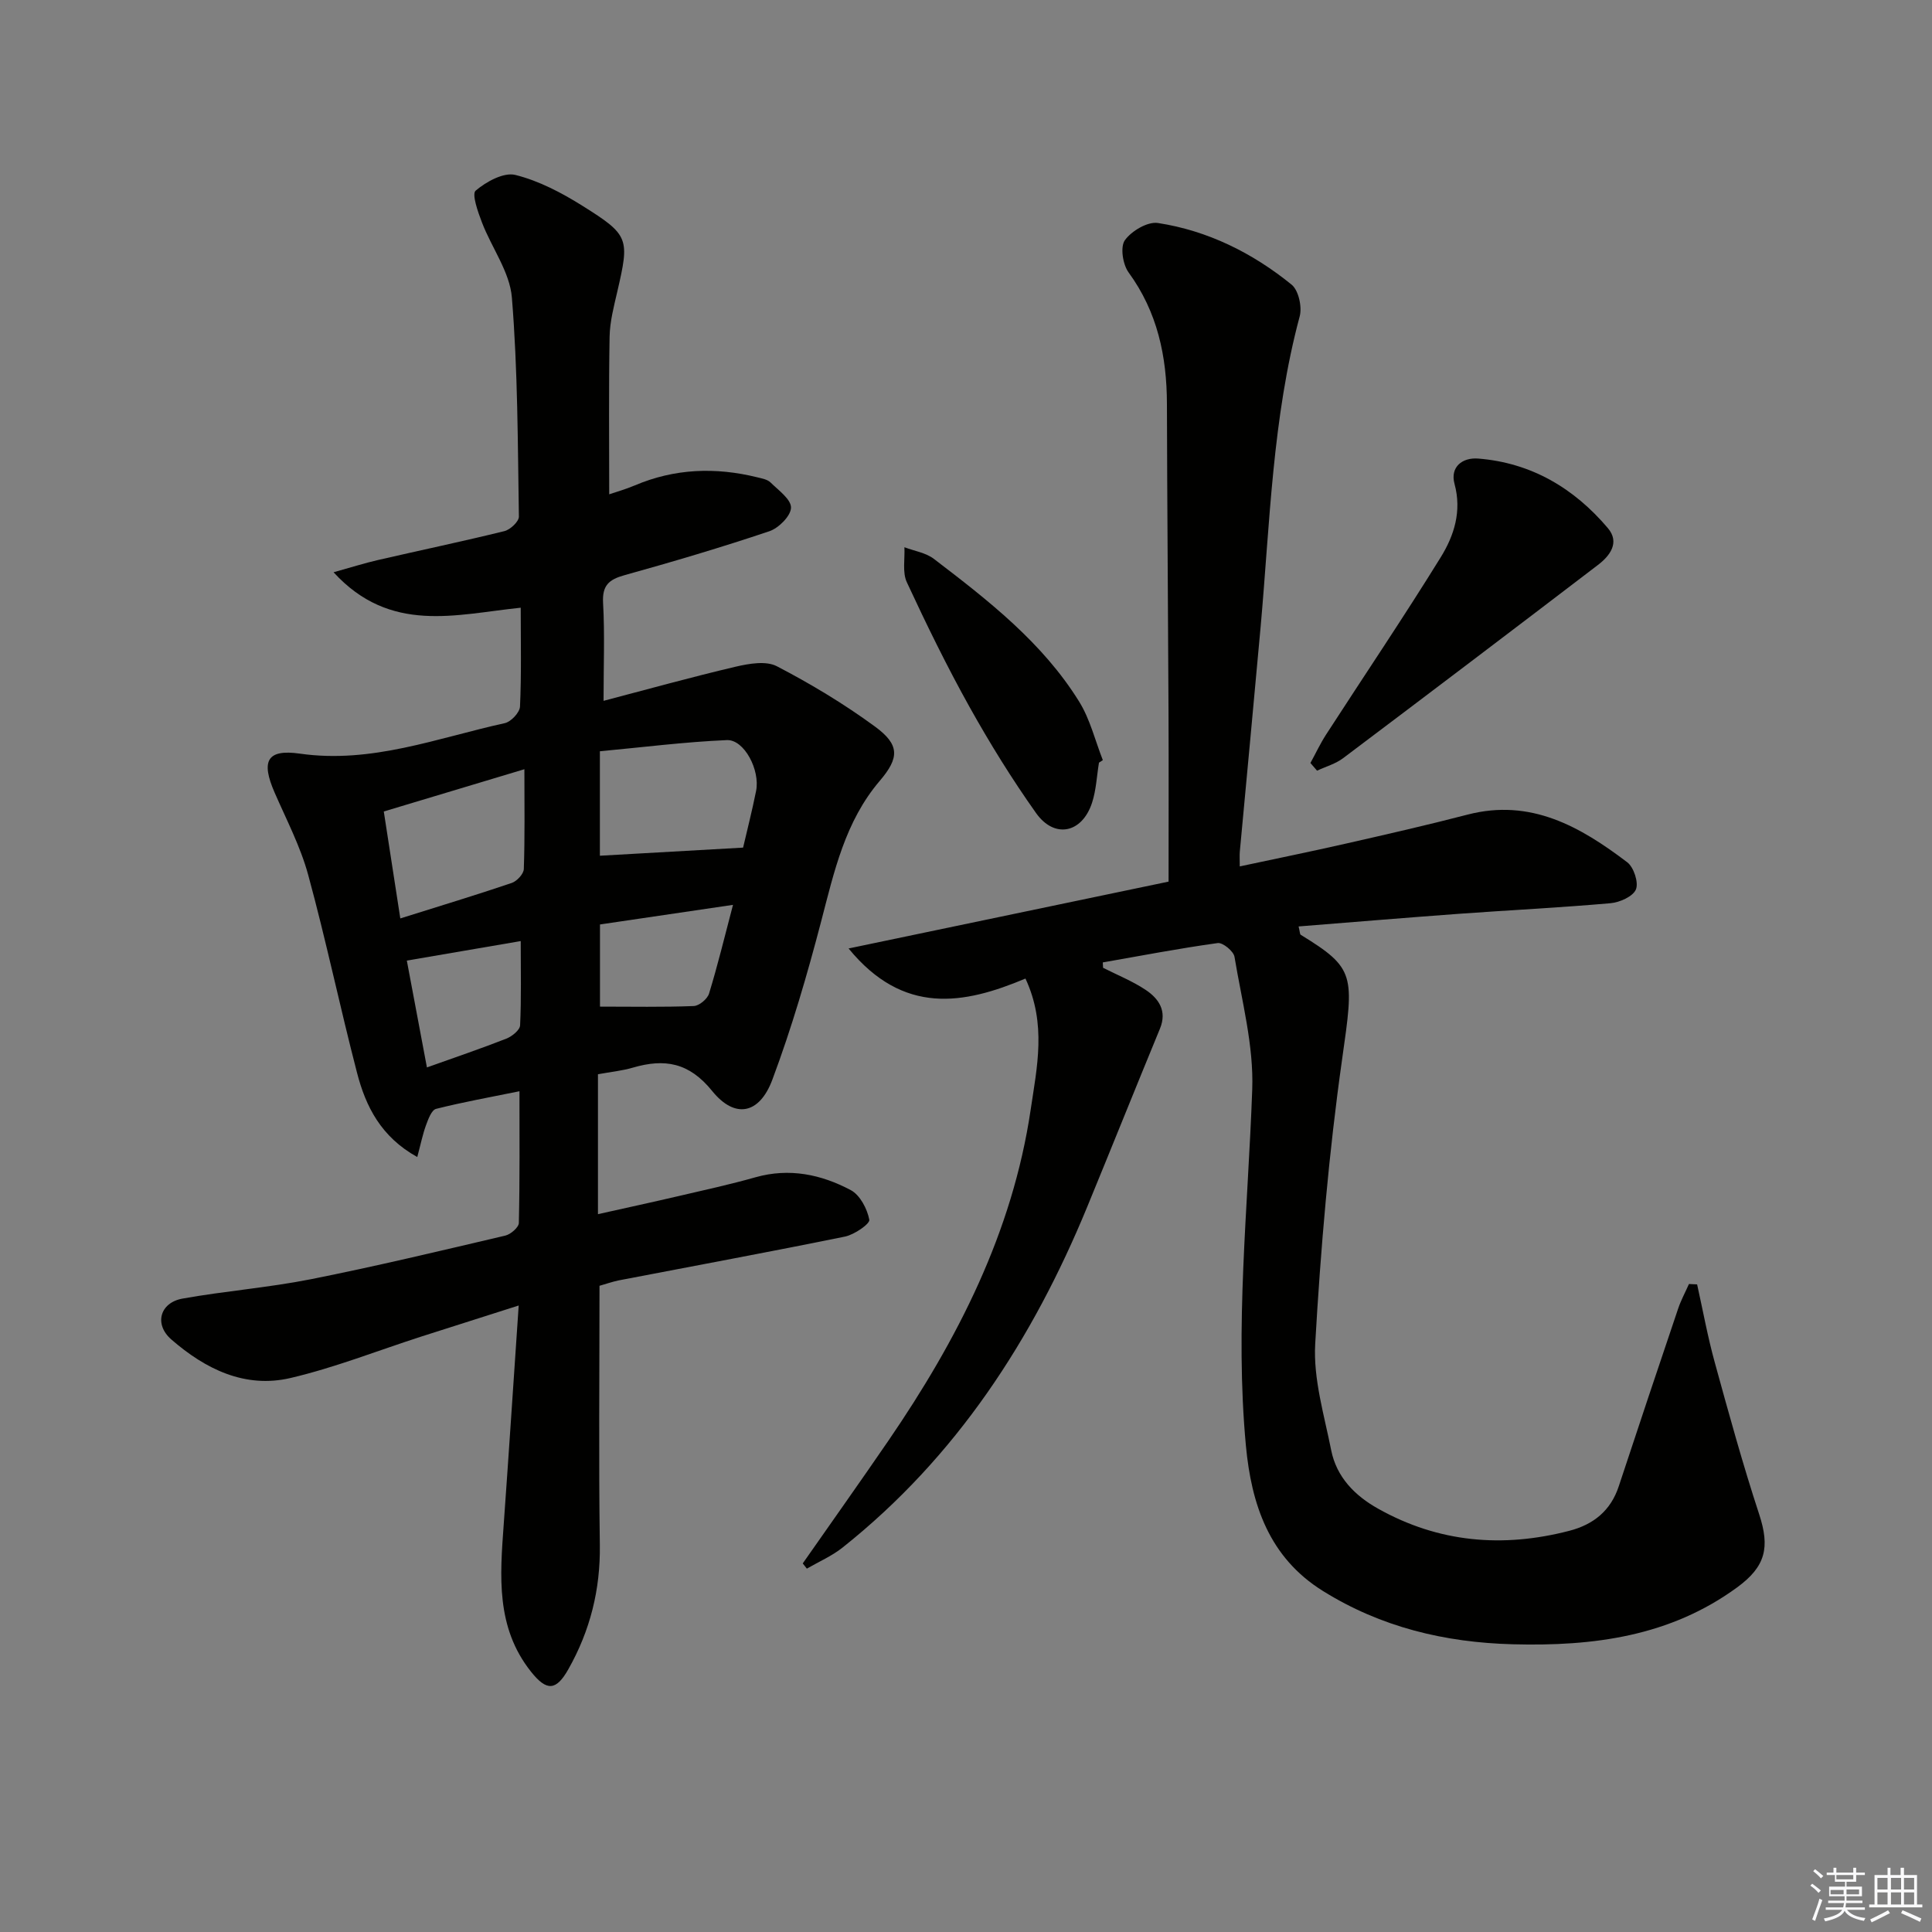 <svg enable-background="new 0 0 400 400" viewBox="0 0 400 400" xmlns="http://www.w3.org/2000/svg"><rect x="0" y="0" width="400" height="400" fill="#808080" stroke="none"/><g fill="#010100"><path d="m124.12 266.21c0 18.39-.18 36.03.07 53.65.13 9.26-2.01 17.76-6.52 25.74-2.55 4.52-4.51 4.55-7.72.52-7.33-9.2-6.43-19.84-5.66-30.52 1.06-14.74 2.02-29.48 3.1-45.31-7.41 2.36-13.82 4.39-20.23 6.45-8.99 2.9-17.84 6.41-27.01 8.56-9.43 2.21-17.65-1.86-24.67-7.97-3.62-3.14-2.39-7.63 2.31-8.47 8.81-1.58 17.8-2.27 26.57-4.01 13.48-2.68 26.86-5.89 40.25-9.03 1.12-.26 2.79-1.7 2.81-2.62.21-8.94.13-17.89.13-27.27-6 1.22-11.68 2.24-17.27 3.65-.93.24-1.62 2.13-2.08 3.38-.7 1.93-1.11 3.98-1.81 6.59-7.52-4.17-10.67-10.48-12.47-17.44-3.54-13.62-6.41-27.42-10.12-41-1.6-5.87-4.5-11.4-6.95-17.03-2.84-6.52-1.6-9.02 5.22-8.05 14.86 2.13 28.46-3.24 42.44-6.31 1.29-.28 3.09-2.2 3.15-3.43.31-6.62.15-13.26.15-20.47-13.42 1.38-26.99 5.5-38.75-7.34 3.61-1 6.39-1.89 9.23-2.54 8.71-2.01 17.47-3.84 26.15-5.98 1.21-.3 3-1.98 2.99-3-.24-15.13-.22-30.29-1.45-45.35-.43-5.31-4.19-10.31-6.19-15.54-.83-2.16-2.15-5.88-1.31-6.6 2.19-1.86 5.81-3.85 8.22-3.25 4.87 1.21 9.58 3.69 13.89 6.39 9.72 6.09 9.76 6.75 7.21 17.79-.71 3.06-1.53 6.19-1.59 9.3-.19 10.79-.08 21.58-.08 32.64 1.32-.45 3.35-1.02 5.27-1.83 8.27-3.52 16.75-3.82 25.38-1.69.96.24 2.1.43 2.75 1.07 1.65 1.62 4.27 3.49 4.24 5.22-.03 1.7-2.55 4.23-4.49 4.88-9.9 3.33-19.93 6.3-30 9.1-3.22.9-4.62 2.12-4.42 5.73.36 6.4.1 12.82.1 20.28 9.15-2.4 18.21-4.92 27.36-7.07 2.75-.64 6.28-1.26 8.52-.09 7.04 3.66 13.92 7.8 20.32 12.49 5.13 3.76 5.07 6.45.99 11.23-7.19 8.43-9.44 18.78-12.14 29.11-2.89 11.05-6.1 22.07-10.1 32.76-2.67 7.16-7.75 8.18-12.47 2.34-4.79-5.92-9.85-6.74-16.4-4.83-2.21.65-4.55.88-7.24 1.37v28.97c5.58-1.25 11.14-2.45 16.67-3.74 5.33-1.24 10.69-2.41 15.95-3.9 7.01-1.98 13.6-.59 19.72 2.66 1.92 1.02 3.41 3.88 3.84 6.13.16.85-3.09 3.09-5.03 3.49-15.6 3.18-31.26 6.07-46.9 9.08-1.4.3-2.81.8-3.93 1.11zm.08-89.04c9.9-.56 19.63-1.11 29.65-1.68.78-3.38 1.85-7.53 2.69-11.73.87-4.33-2.47-10.69-6.06-10.53-8.79.38-17.55 1.5-26.28 2.31zm-44.74-9.16c1.17 7.59 2.27 14.7 3.42 22.14 8.23-2.59 15.69-4.84 23.06-7.34 1.08-.37 2.48-1.87 2.51-2.89.23-6.56.12-13.13.12-20.66-10.42 3.13-19.43 5.84-29.11 8.75zm72.3 19.33c-9.89 1.46-18.64 2.75-27.54 4.06v17.01c6.62 0 13.02.13 19.41-.12 1.12-.04 2.83-1.46 3.17-2.58 1.77-5.77 3.19-11.64 4.96-18.37zm-43.95 7.5c-8.61 1.48-16 2.75-23.58 4.04 1.34 7.14 2.73 14.5 4.16 22.12 5.9-2.11 11.22-3.91 16.44-5.96 1.17-.46 2.8-1.77 2.85-2.75.27-5.58.13-11.18.13-17.45z"/><path d="m228.38 200.37c2.95 1.5 6.08 2.75 8.81 4.57s4.48 4.37 2.96 8.05c-5.06 12.27-10 24.59-15.05 36.87-11.32 27.5-27.11 51.82-50.65 70.54-2.22 1.77-4.92 2.93-7.4 4.37-.28-.36-.57-.72-.85-1.08 5.92-8.47 11.9-16.9 17.74-25.42 14.31-20.91 25.69-43.12 29.45-68.53 1.3-8.79 3.32-17.71-1.08-27.14-12.76 5.37-25.26 7.65-36.62-6.23 22.44-4.69 43.7-9.13 66.25-13.84 0-11.68.04-23.3-.01-34.91-.09-21.33-.28-42.65-.33-63.98-.02-9.87-1.96-19.04-7.94-27.24-1.2-1.65-1.76-5.27-.77-6.66 1.37-1.92 4.7-3.9 6.85-3.57 10.34 1.59 19.59 6.2 27.67 12.76 1.44 1.17 2.2 4.6 1.68 6.56-5.65 21.04-6.16 42.69-8.08 64.17-1.4 15.55-2.88 31.1-4.32 46.65-.07.79-.01 1.58-.01 3.07 7.57-1.62 14.81-3.09 22.01-4.73 8.41-1.91 16.83-3.83 25.18-6 13.05-3.38 23.32 2.5 33.04 9.88 1.35 1.03 2.38 4.19 1.79 5.62-.61 1.46-3.35 2.68-5.26 2.85-10.43.92-20.89 1.43-31.34 2.19-11.03.81-22.06 1.73-33.24 2.62.28 1.14.26 1.61.44 1.73 11.35 6.96 11.05 8.29 8.58 25.69-2.77 19.54-4.45 39.28-5.58 58.99-.42 7.27 1.86 14.74 3.31 22.04 1.11 5.56 4.89 9.4 9.72 12.1 12.53 7.03 25.8 8.15 39.57 4.58 4.99-1.29 8.58-4.15 10.25-9.23 4.05-12.28 8.16-24.55 12.3-36.8.59-1.74 1.48-3.38 2.23-5.07.56.03 1.12.05 1.69.08 1.2 5.4 2.19 10.86 3.66 16.18 2.89 10.52 5.79 21.06 9.19 31.42 2.24 6.83 1.37 10.79-4.55 15.12-13.91 10.18-29.81 12.23-46.44 11.79-14.09-.37-27.29-3.53-39.34-11.04-11.14-6.94-14.8-17.89-15.94-30.08-2.3-24.63.43-49.15 1.31-73.73.33-9.12-2.16-18.35-3.67-27.48-.19-1.16-2.42-2.99-3.47-2.85-7.96 1.1-15.87 2.62-23.8 4.01.03.38.05.75.06 1.11z"/><path d="m271.31 157.97c1.07-1.95 2.02-3.99 3.22-5.85 7.92-12.25 16.09-24.34 23.76-36.75 2.76-4.47 4.4-9.51 2.85-15.2-.94-3.47 1.6-5.49 4.9-5.23 10.99.87 19.84 6.13 26.85 14.4 2.53 2.98.43 5.74-2.07 7.64-17.53 13.39-35.11 26.72-52.74 39.99-1.56 1.18-3.59 1.74-5.4 2.59-.45-.52-.91-1.05-1.37-1.59z"/><path d="m227.53 157.9c-.46 2.77-.57 5.65-1.43 8.29-2.06 6.32-7.78 7.52-11.6 2.14-4.99-7.04-9.56-14.42-13.76-21.95-4.69-8.41-8.93-17.09-12.99-25.83-.95-2.05-.38-4.81-.5-7.25 2.05.78 4.43 1.13 6.1 2.41 11.26 8.6 22.51 17.33 30.1 29.59 2.25 3.64 3.29 8.03 4.88 12.08-.27.17-.53.34-.8.52z"/></g><path d="m374.8 390.4.4-.4c.7.5 1.3 1 1.8 1.4l-.5.5c-.5-.6-1.1-1.1-1.7-1.5zm1 7.3-.6-.3c.5-1.4 1.1-2.8 1.5-4.3.2.1.4.2.6.3-.5 1.3-1 2.8-1.5 4.3zm-.4-10.3.4-.4c.4.3 1 .8 1.7 1.4l-.5.5c-.4-.5-1-1-1.6-1.5zm2.5.3h1.7v-1h.6v1h3.5v-1h.6v1h1.8v.5h-1.8v1.4h-2v1h3.2v2h-3.2v.9h3.3v.5h-3.4c0 .3-.1.6-.1.9h4v.5h-3.7c.7.9 1.9 1.5 3.8 1.7-.1.2-.2.4-.3.6-2.1-.4-3.5-1.1-4-2.1-.4 1-1.8 1.7-4 2.2-.1-.2-.2-.4-.3-.6 2.1-.4 3.4-1 3.8-1.8h-3.4v-.5h3.6c.1-.3.1-.6.2-.9h-3.3v-.5h3.4c0-.3 0-.6 0-.9h-3.2v-2h3.3v-1h-2.1v-1.4h-1.7v-.5zm1.1 3.5v1h2.7c0-.3 0-.4 0-.4 0-.1 0-.2 0-.2 0-.1 0-.2 0-.3h-2.7zm1.2-3v.9h3.5v-.9zm4.7 3h-2.6v.6.4h2.6z" fill="#fafafb"/><path d="m393.6 386.7h.6v1.5h2.7v6.1h1.1v.6h-11v-.6h1.1v-6.1h2.7v-1.5h.6v1.5h2.1v-1.5zm-2.7 8.8.4.6c-1.2.6-2.5 1.3-3.8 1.9-.1-.2-.2-.4-.3-.6 1.2-.6 2.5-1.2 3.7-1.9zm-2.2-6.7v2.4h2.1v-2.4zm0 3v2.5h2.1v-2.5zm2.8-3v2.4h2.1v-2.4zm0 3v2.5h2.1v-2.5zm6 6.1c-1.4-.7-2.7-1.3-3.9-1.8l.3-.6c1.5.6 2.7 1.2 3.9 1.7zm-1.2-9.1h-2.1v2.4h2.1zm-2.1 3v2.5h2.1v-2.5z" fill="#fafafb"/></svg>